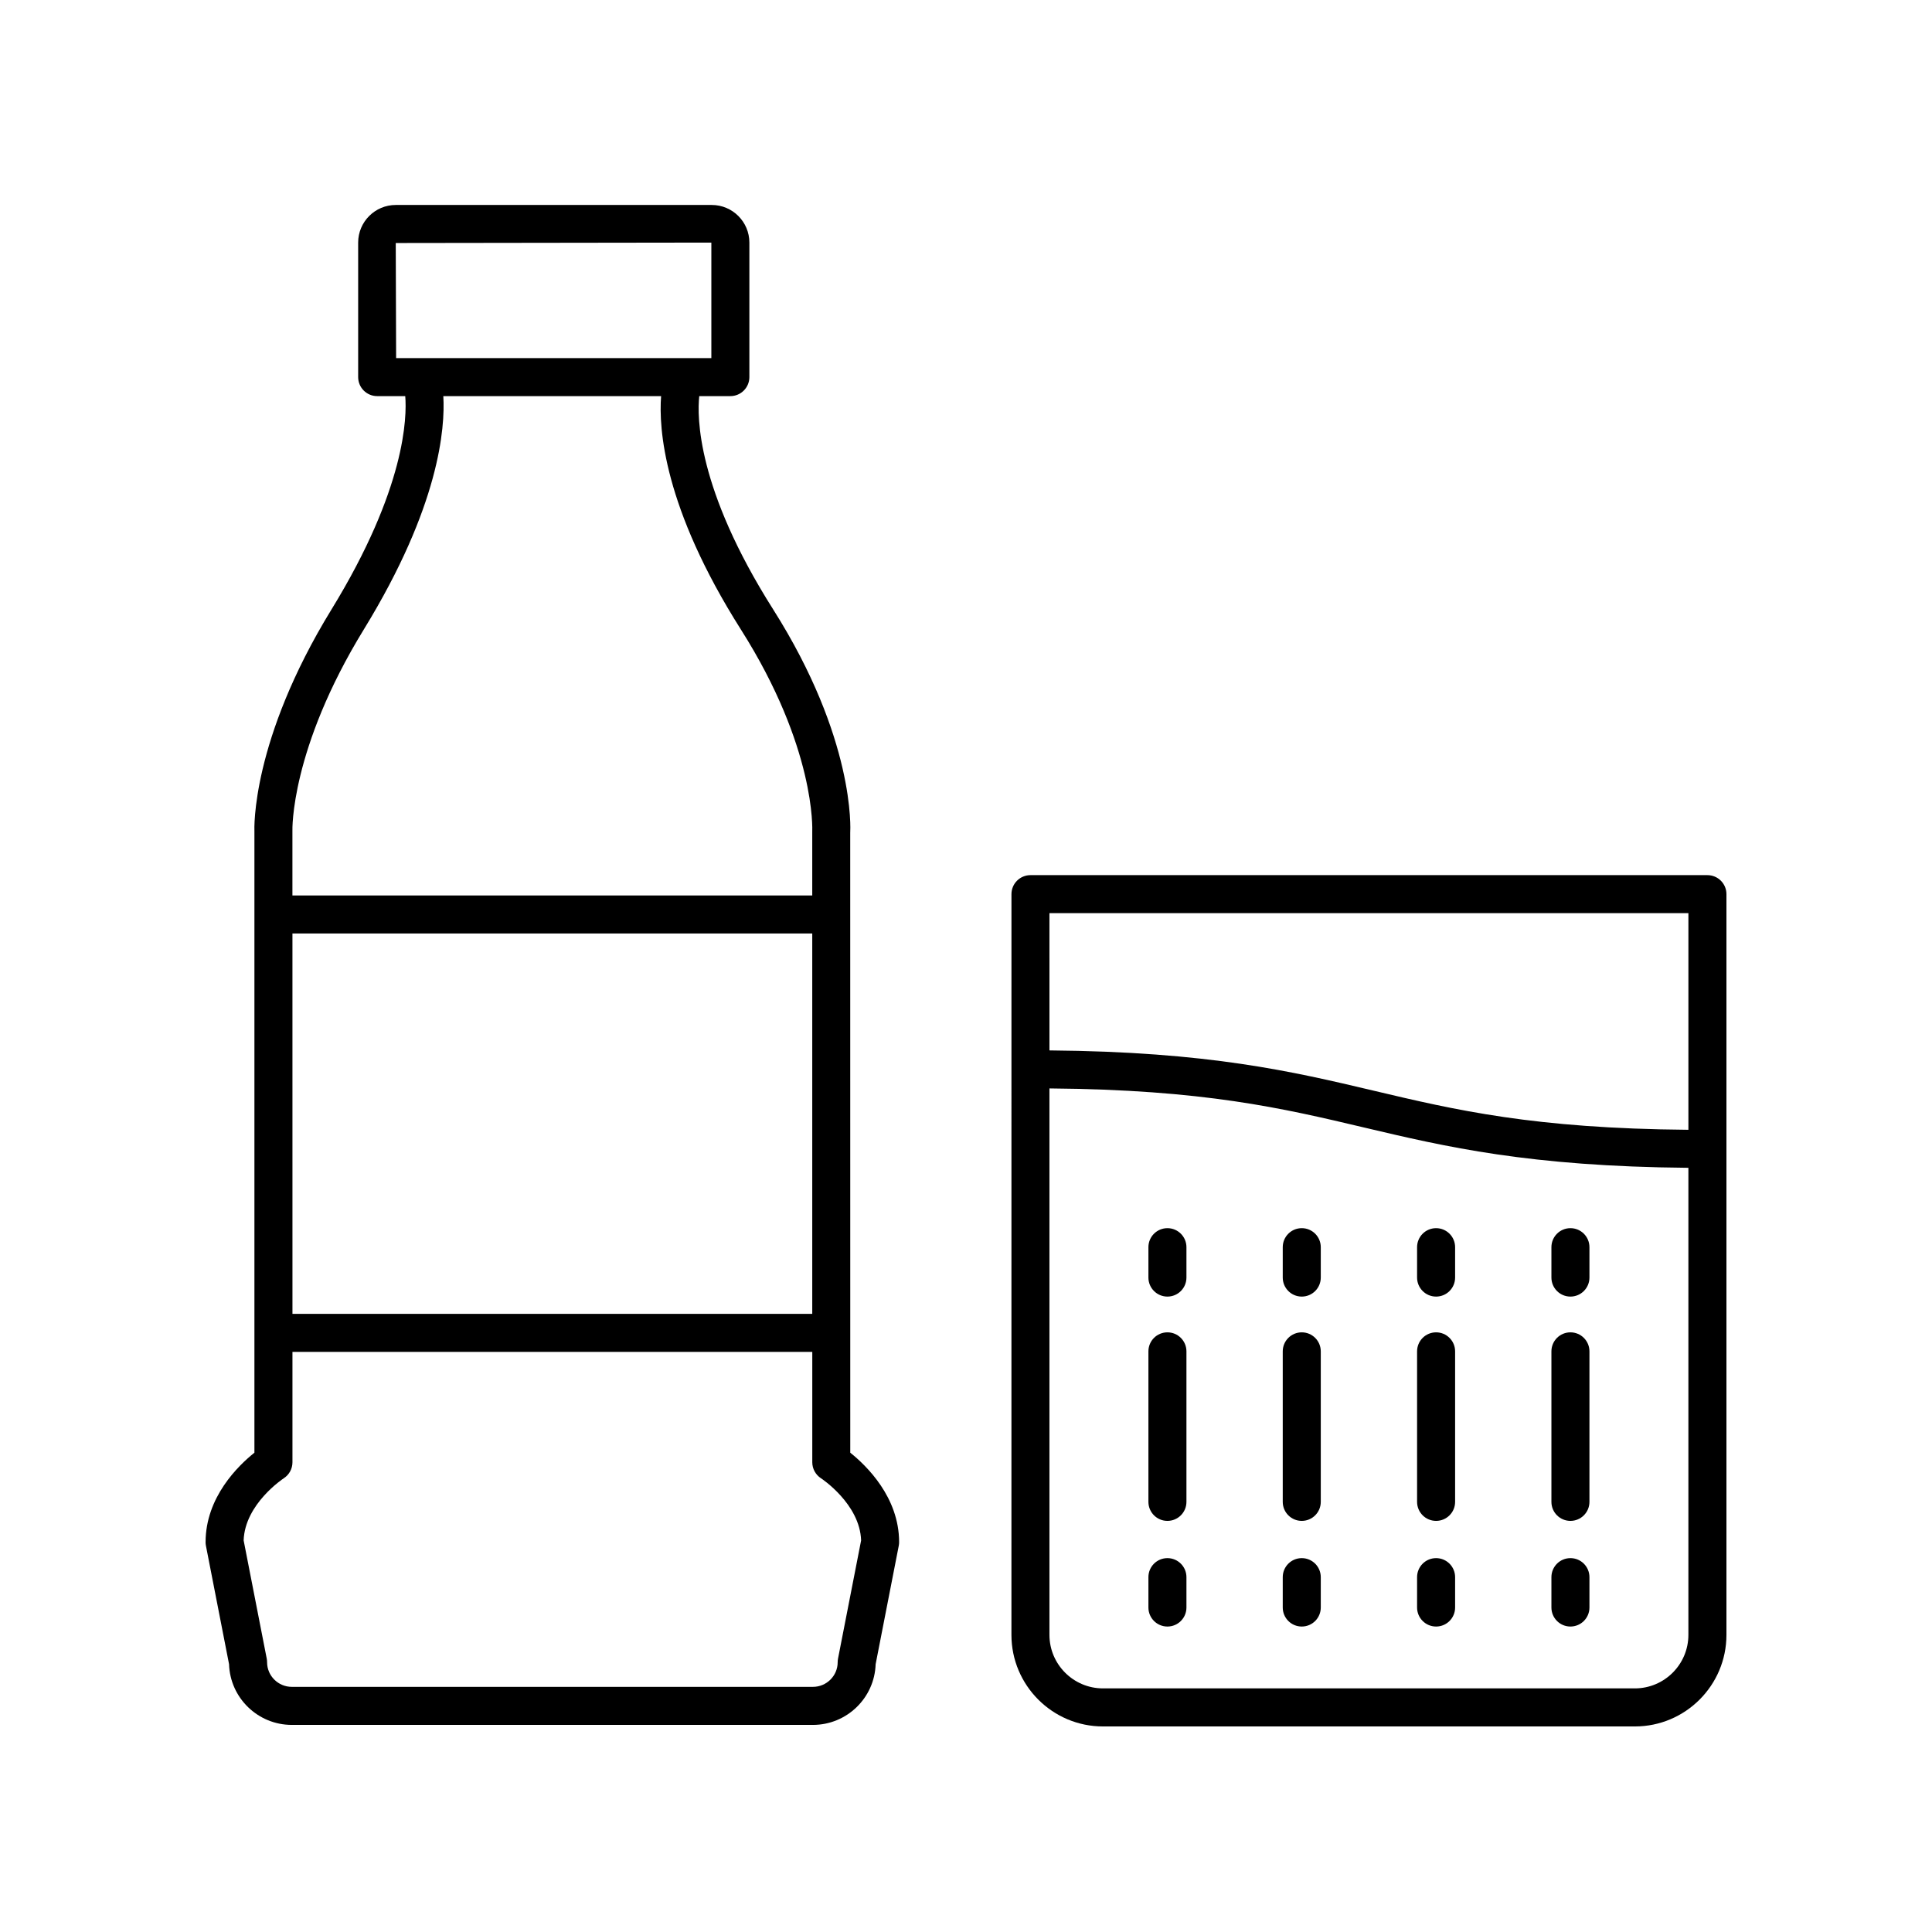 <?xml version="1.0" encoding="UTF-8"?>
<!-- Uploaded to: ICON Repo, www.iconrepo.com, Generator: ICON Repo Mixer Tools -->
<svg fill="#000000" width="800px" height="800px" version="1.1" viewBox="144 144 512 512" xmlns="http://www.w3.org/2000/svg">
 <g>
  <path d="m198.48 552.68c0 0.324 0.031 0.648 0.094 0.965l6.129 31.398c0.281 8.914 7.633 16.074 16.629 16.074h138.09c9 0 16.348-7.16 16.629-16.074l6.129-31.398c0.062-0.316 0.094-0.641 0.094-0.965 0-11.902-8.66-20.281-12.945-23.699l-0.012-164.26c0.062-1 1.324-24.898-20.441-59.258-20.27-31.988-20.145-51.102-19.566-56.488h8.242c2.785 0 5.039-2.254 5.039-5.039v-35.652c0-5.492-4.469-9.965-9.965-9.965h-83.746c-5.496 0-9.965 4.469-9.965 9.965v35.652c0 2.781 2.254 5.039 5.039 5.039h7.438c0.457 5.508 0.141 24.453-19.555 56.551-21.293 34.707-20.453 58.129-20.414 58.871v164.58c-4.289 3.422-12.941 11.801-12.941 23.703zm50.496-313.78-0.098-30.5 83.637-0.113v30.613zm-8.551 71.898c20.059-32.695 21.559-53.453 21.059-61.82h57.715c-0.652 8.512 0.625 29.465 21.168 61.883 19.848 31.324 18.906 53.027 18.887 53.543v16.906l-137.76-0.004v-17.121c-0.012-0.211-0.578-21.594 18.93-53.387zm118.83 80.586v100.81h-137.75l-0.004-100.81zm-140.08 144.39c1.453-0.926 2.328-2.527 2.328-4.25v-29.254h137.76v29.254c0 1.707 0.879 3.309 2.312 4.238 0.109 0.066 10.312 6.793 10.629 16.465l-6.117 31.316c-0.062 0.316-0.094 0.641-0.094 0.965 0 3.598-2.941 6.527-6.562 6.527h-138.09c-3.621 0-6.562-2.926-6.562-6.527 0-0.324-0.031-0.648-0.094-0.965l-6.117-31.316c0.316-9.668 10.52-16.398 10.613-16.453z"/>
  <path d="m412.04 577.26c0 13.379 10.883 24.266 24.262 24.266h140.96c13.379 0 24.262-10.887 24.262-24.266v-196.3c0-2.781-2.254-5.039-5.039-5.039h-179.4c-2.785 0-5.039 2.254-5.039 5.039zm10.074-191.27h169.33v57.418c-40.938-0.34-61.664-5.215-83.504-10.387-21.441-5.074-43.648-10.301-85.824-10.652zm0 46.453c40.938 0.34 61.664 5.215 83.504 10.387 21.441 5.07 43.648 10.297 85.824 10.652v123.77c0 7.824-6.359 14.188-14.184 14.188h-140.96c-7.824 0-14.184-6.363-14.184-14.188z"/>
  <path d="m453.38 487.61c2.785 0 5.039-2.254 5.039-5.039v-8.055c0-2.781-2.254-5.039-5.039-5.039s-5.039 2.254-5.039 5.039v8.055c0.004 2.781 2.258 5.039 5.039 5.039z"/>
  <path d="m453.38 575.05c2.785 0 5.039-2.254 5.039-5.039v-8.051c0-2.781-2.254-5.039-5.039-5.039s-5.039 2.254-5.039 5.039v8.051c0.004 2.781 2.258 5.039 5.039 5.039z"/>
  <path d="m453.38 547.05c2.785 0 5.039-2.254 5.039-5.039v-39.887c0-2.781-2.254-5.039-5.039-5.039s-5.039 2.254-5.039 5.039v39.887c0.004 2.785 2.258 5.039 5.039 5.039z"/>
  <path d="m488.98 487.61c2.785 0 5.039-2.254 5.039-5.039v-8.055c0-2.781-2.254-5.039-5.039-5.039-2.785 0-5.039 2.254-5.039 5.039v8.055c0.004 2.781 2.254 5.039 5.039 5.039z"/>
  <path d="m488.98 575.05c2.785 0 5.039-2.254 5.039-5.039v-8.051c0-2.781-2.254-5.039-5.039-5.039-2.785 0-5.039 2.254-5.039 5.039v8.051c0.004 2.781 2.254 5.039 5.039 5.039z"/>
  <path d="m488.98 547.05c2.785 0 5.039-2.254 5.039-5.039v-39.887c0-2.781-2.254-5.039-5.039-5.039-2.785 0-5.039 2.254-5.039 5.039v39.887c0.004 2.785 2.254 5.039 5.039 5.039z"/>
  <path d="m524.58 487.61c2.785 0 5.039-2.254 5.039-5.039v-8.055c0-2.781-2.254-5.039-5.039-5.039-2.785 0-5.039 2.254-5.039 5.039v8.055c0.004 2.781 2.254 5.039 5.039 5.039z"/>
  <path d="m524.58 575.05c2.785 0 5.039-2.254 5.039-5.039v-8.051c0-2.781-2.254-5.039-5.039-5.039-2.785 0-5.039 2.254-5.039 5.039v8.051c0.004 2.781 2.254 5.039 5.039 5.039z"/>
  <path d="m524.58 547.05c2.785 0 5.039-2.254 5.039-5.039v-39.887c0-2.781-2.254-5.039-5.039-5.039-2.785 0-5.039 2.254-5.039 5.039v39.887c0.004 2.785 2.254 5.039 5.039 5.039z"/>
  <path d="m560.18 487.61c2.785 0 5.039-2.254 5.039-5.039v-8.055c0-2.781-2.254-5.039-5.039-5.039s-5.039 2.254-5.039 5.039v8.055c0 2.781 2.254 5.039 5.039 5.039z"/>
  <path d="m560.18 575.05c2.785 0 5.039-2.254 5.039-5.039v-8.051c0-2.781-2.254-5.039-5.039-5.039s-5.039 2.254-5.039 5.039v8.051c0 2.781 2.254 5.039 5.039 5.039z"/>
  <path d="m560.18 547.05c2.785 0 5.039-2.254 5.039-5.039v-39.887c0-2.781-2.254-5.039-5.039-5.039s-5.039 2.254-5.039 5.039v39.887c0 2.785 2.254 5.039 5.039 5.039z"/>
 </g>
</svg>